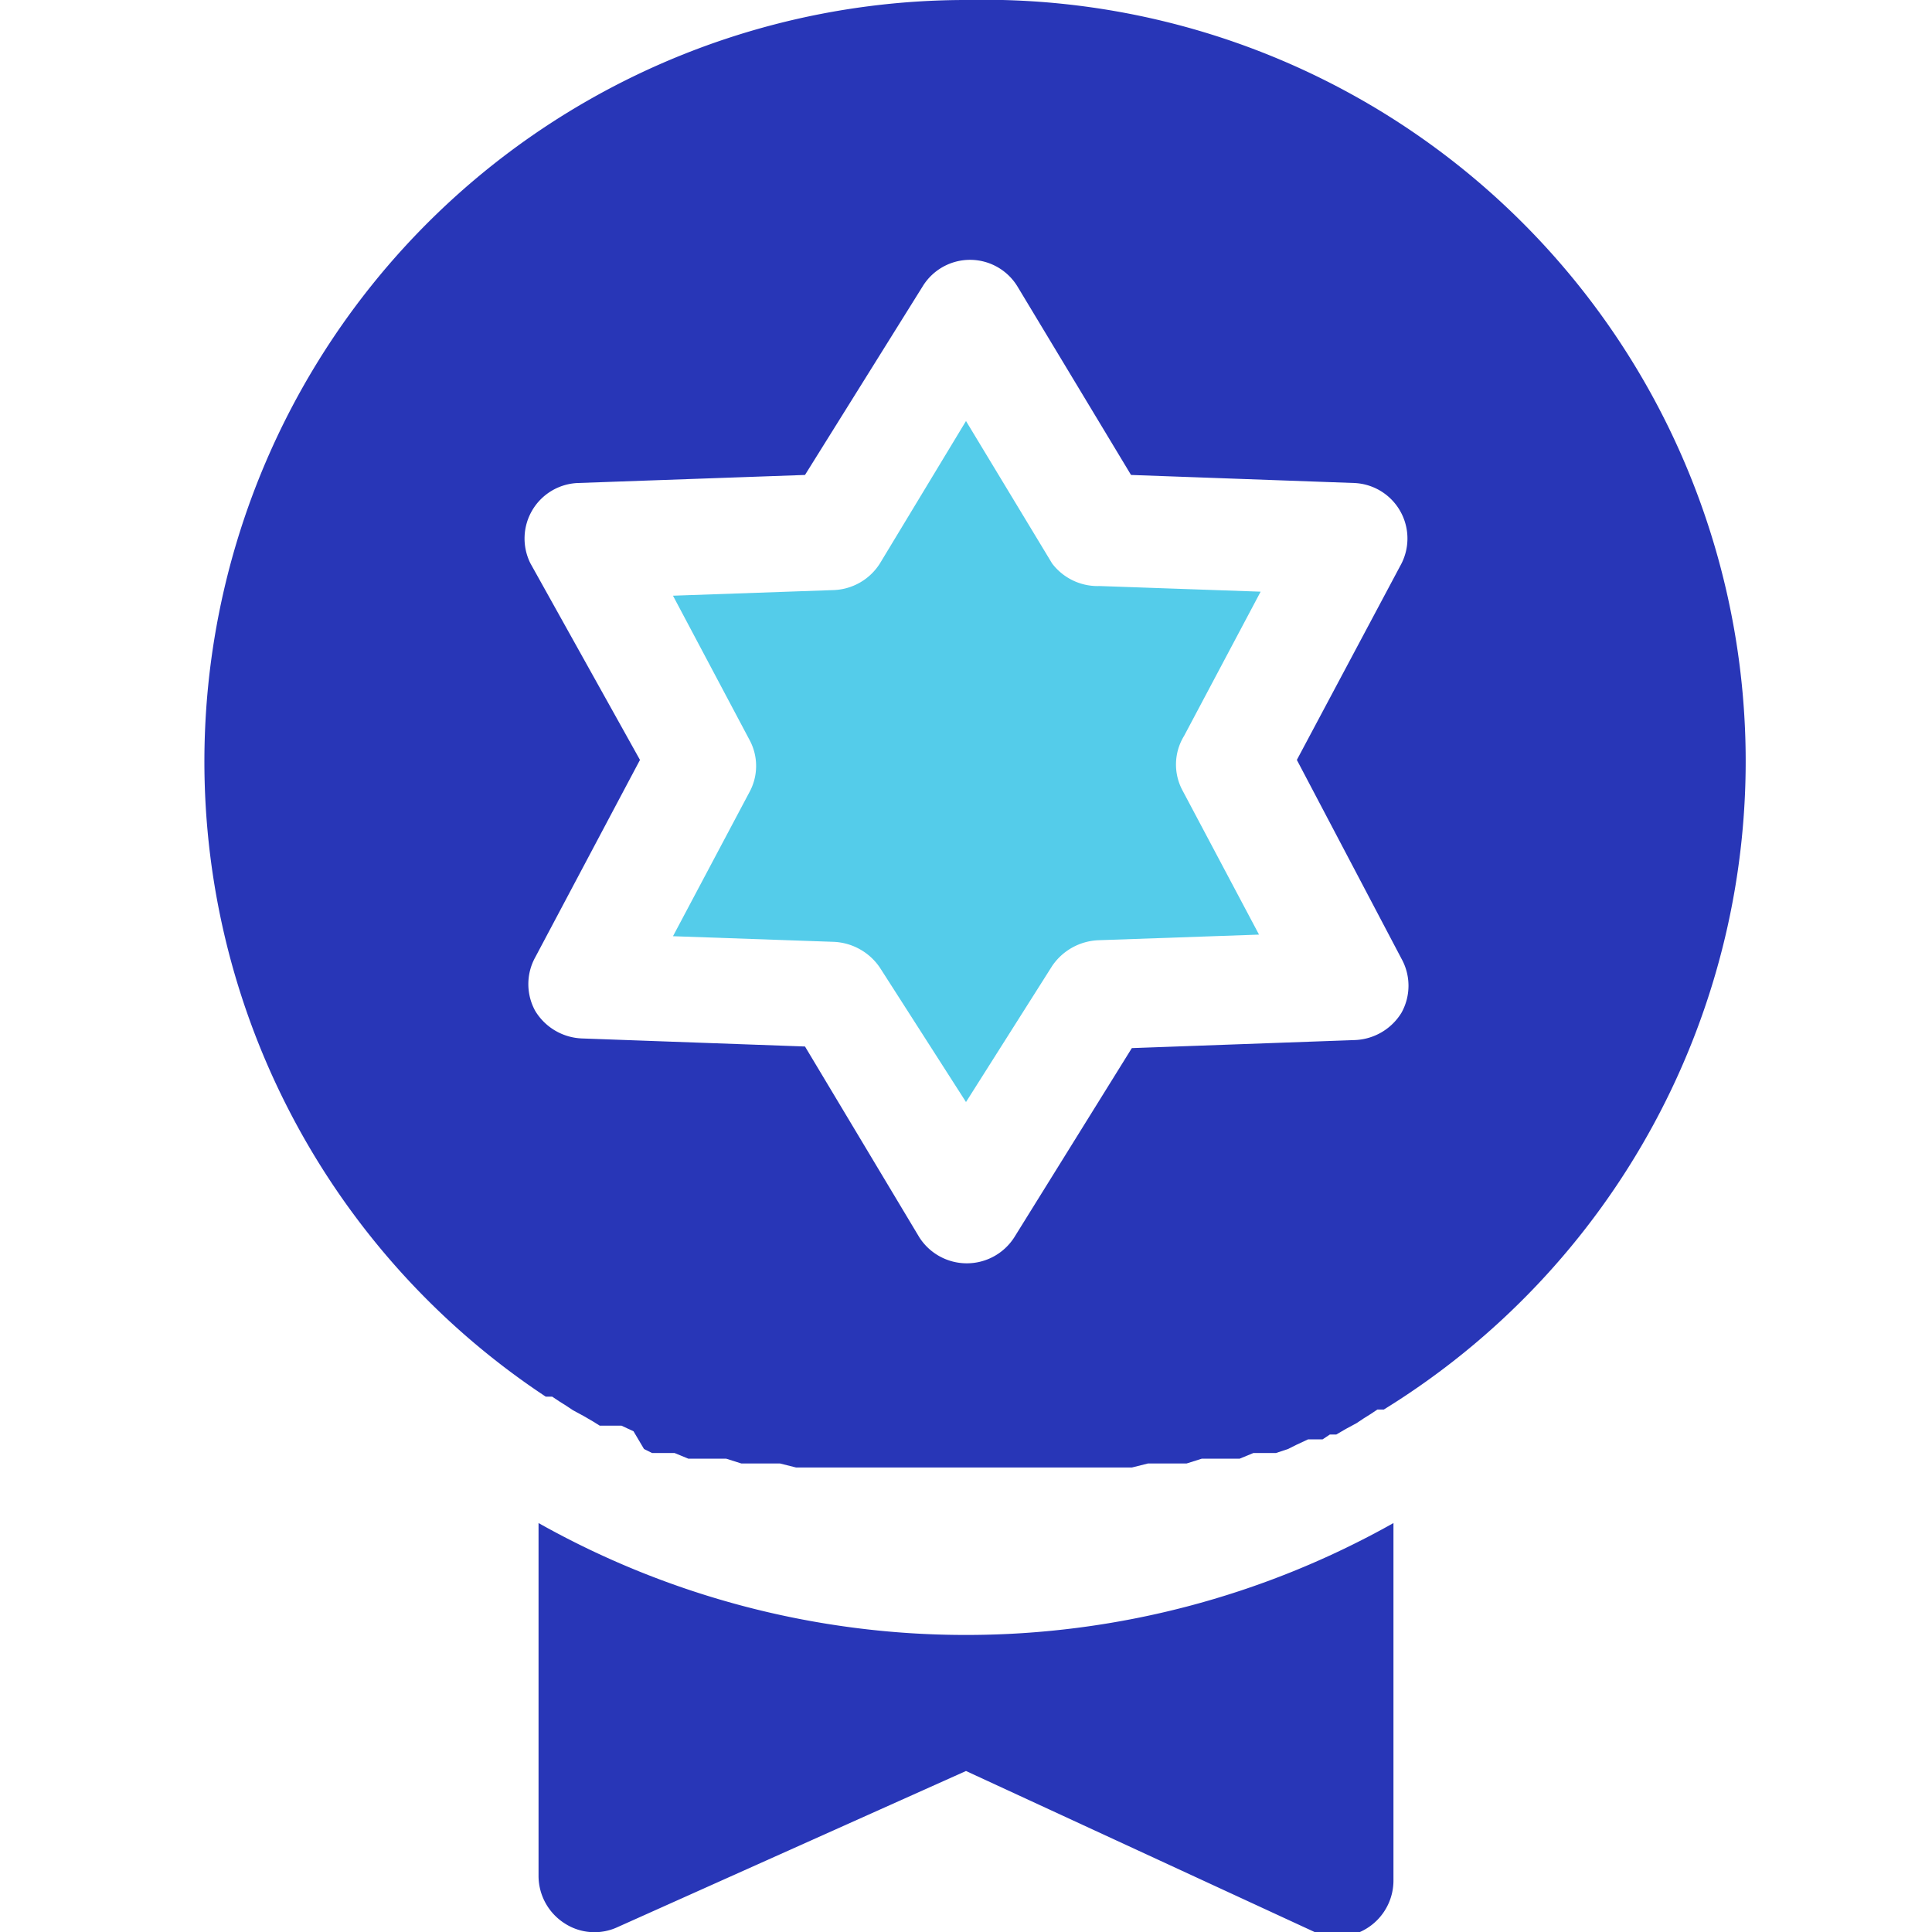 <svg id="Layer_1" data-name="Layer 1" xmlns="http://www.w3.org/2000/svg" viewBox="0 0 24 24"><defs><style>.cls-1{fill:#2836b7;}.cls-2{fill:#54ccea;}</style></defs><path class="cls-1" d="M12,20.31a10.83,10.83,0,0,1-5.31-1.39v4.39a.7.7,0,0,0,.32.58.68.68,0,0,0,.66.05L12,22l4.33,2a.72.72,0,0,0,.29.06.7.7,0,0,0,.69-.69V18.92A10.83,10.83,0,0,1,12,20.31Z"/><path class="cls-2" d="M14.71,9.14l.95-1.79-2-.07A.71.71,0,0,1,13.07,7L12,5.23,10.93,7a.71.71,0,0,1-.57.33l-2,.07.95,1.79a.68.68,0,0,1,0,.65l-.95,1.79,2,.07a.73.73,0,0,1,.57.32L12,13.69,13.07,12a.73.73,0,0,1,.57-.32l2-.07-.95-1.79A.68.68,0,0,1,14.71,9.14Z"/><path class="cls-1" d="M12,0A9.46,9.46,0,0,0,6.78,17.35l.08,0,.09.06.08.05.09.06.13.07.12.07.08.05.09,0,.09,0,.09,0,.15.07L8,18l.1.05.09,0,.1,0,.09,0,.17.07.08,0,.11,0,.09,0,.11,0,.08,0,.19.06.06,0,.14,0,.08,0,.13,0,.07,0,.2.05h0l.16,0,.08,0,.14,0h.07l.21,0h0l.18,0h.07l.15,0h.07l.21,0h1.46l.21,0H13l.15,0h.07l.18,0h0l.21,0h.07l.14,0,.08,0,.16,0h0l.2-.05.07,0,.13,0,.08,0,.14,0,.06,0,.19-.06.08,0,.11,0,.09,0,.11,0,.08,0,.17-.07.09,0,.1,0,.09,0L16,18l.1-.05.15-.07.09,0,.09,0,.09-.06.08,0,.12-.07.13-.07.09-.06.08-.05.09-.06.08,0A9.46,9.46,0,0,0,12,0Zm5.41,11.91a.69.69,0,0,1,0,.67.71.71,0,0,1-.58.34l-2.77.1-1.46,2.35a.7.7,0,0,1-1.18,0L10,13l-2.77-.1a.71.71,0,0,1-.58-.34.69.69,0,0,1,0-.67l1.3-2.45L6.59,7a.69.69,0,0,1,.59-1L10,5.9l1.46-2.34a.69.69,0,0,1,1.18,0L14.05,5.9l2.77.1a.69.69,0,0,1,.59,1l-1.3,2.44Z"/></svg>